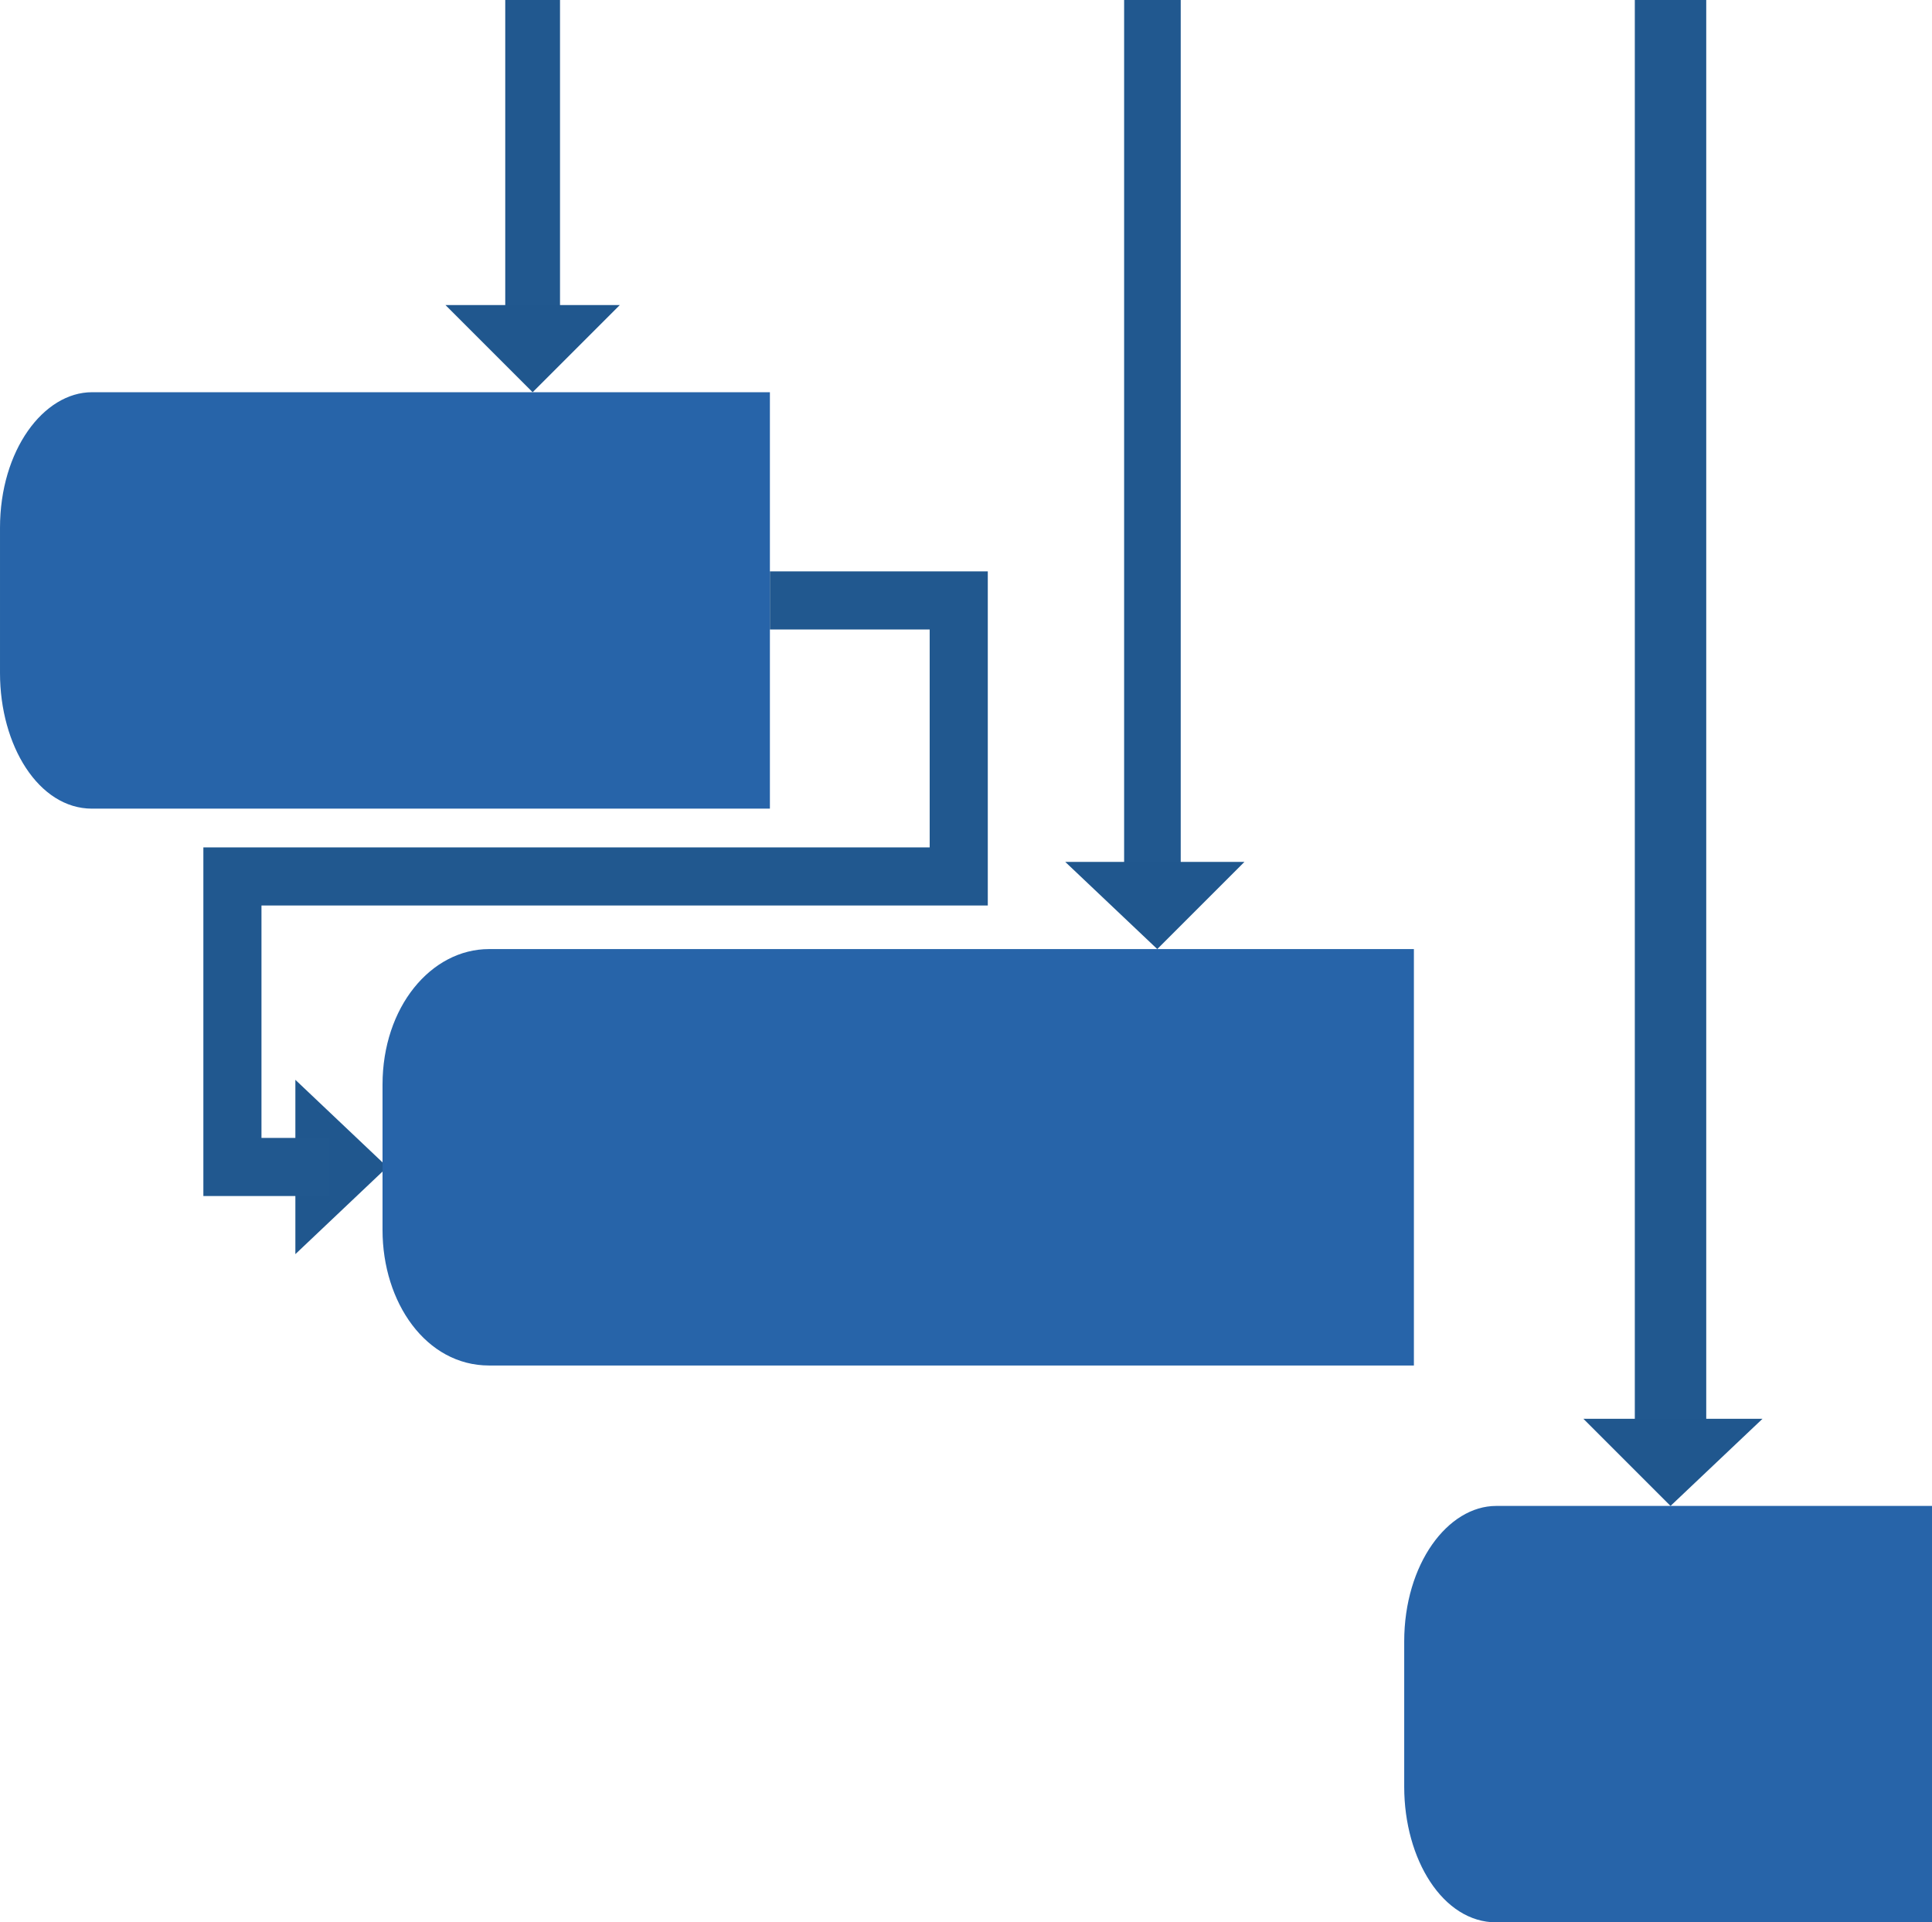 <?xml version="1.0" encoding="utf-8"?>
<!-- Generator: Adobe Illustrator 19.0.0, SVG Export Plug-In . SVG Version: 6.00 Build 0)  -->
<svg version="1.1" id="Réteg_1" xmlns="http://www.w3.org/2000/svg" xmlns:xlink="http://www.w3.org/1999/xlink" x="0px" y="0px"
	 viewBox="-477.1 788 39.9 39.7" style="enable-background:new -477.1 788 39.9 39.7;" xml:space="preserve">
<style type="text/css">
	.st0{fill:#2764A9;}
	.st1{fill:#20578E;}
	.st2{fill:none;stroke:#21588F;stroke-width:1.2;stroke-miterlimit:10;}
	.st3{fill:none;stroke:#21588F;stroke-width:1.475;stroke-miterlimit:10;}
	.st4{fill:none;stroke:#21588F;stroke-width:1.131;stroke-miterlimit:10;}
	.st5{fill:none;stroke:#21588F;stroke-width:1.169;stroke-miterlimit:10;}
</style>
<path class="st0" d="M-461.2,796.1h-14c-1,0-1.9,1.2-1.9,2.8v3c0,1.5,0.8,2.8,1.9,2.8h14"/>
<polygon class="st1" points="-471,813.9 -471,810.3 -469.1,812.1 "/>
<path class="st0" d="M-447.9,807.6h-19.1c-1.2,0-2.2,1.2-2.2,2.8v3c0,1.5,0.9,2.8,2.2,2.8h19.1"/>
<path class="st0" d="M-437.2,819.1h-9c-1,0-1.9,1.2-1.9,2.8v3c0,1.5,0.8,2.8,1.9,2.8h9"/>
<path class="st1" d="M-461.1,800.2"/>
<polyline class="st2" points="-470.3,812.1 -472.3,812.1 -472.3,806.1 -457.3,806.1 -457.3,800.4 -461.2,800.4 "/>
<line class="st3" x1="-442.6" y1="788" x2="-442.6" y2="817.6"/>
<g>
	<line class="st4" x1="-466.1" y1="788" x2="-466.1" y2="795.2"/>
	<polygon class="st1" points="-467.9,794.3 -464.3,794.3 -466.1,796.1 	"/>
</g>
<g>
	<path class="st0" d="M-444.8,796.1L-444.8,796.1h-3.7h-12.7"/>
	<line class="st5" x1="-453.3" y1="788" x2="-453.3" y2="806.6"/>
	<polygon class="st1" points="-455.1,805.8 -451.4,805.8 -453.2,807.6 	"/>
</g>
<g>
	<polygon class="st1" points="-444.4,817.3 -440.7,817.3 -442.6,819.1 	"/>
</g>
</svg>
